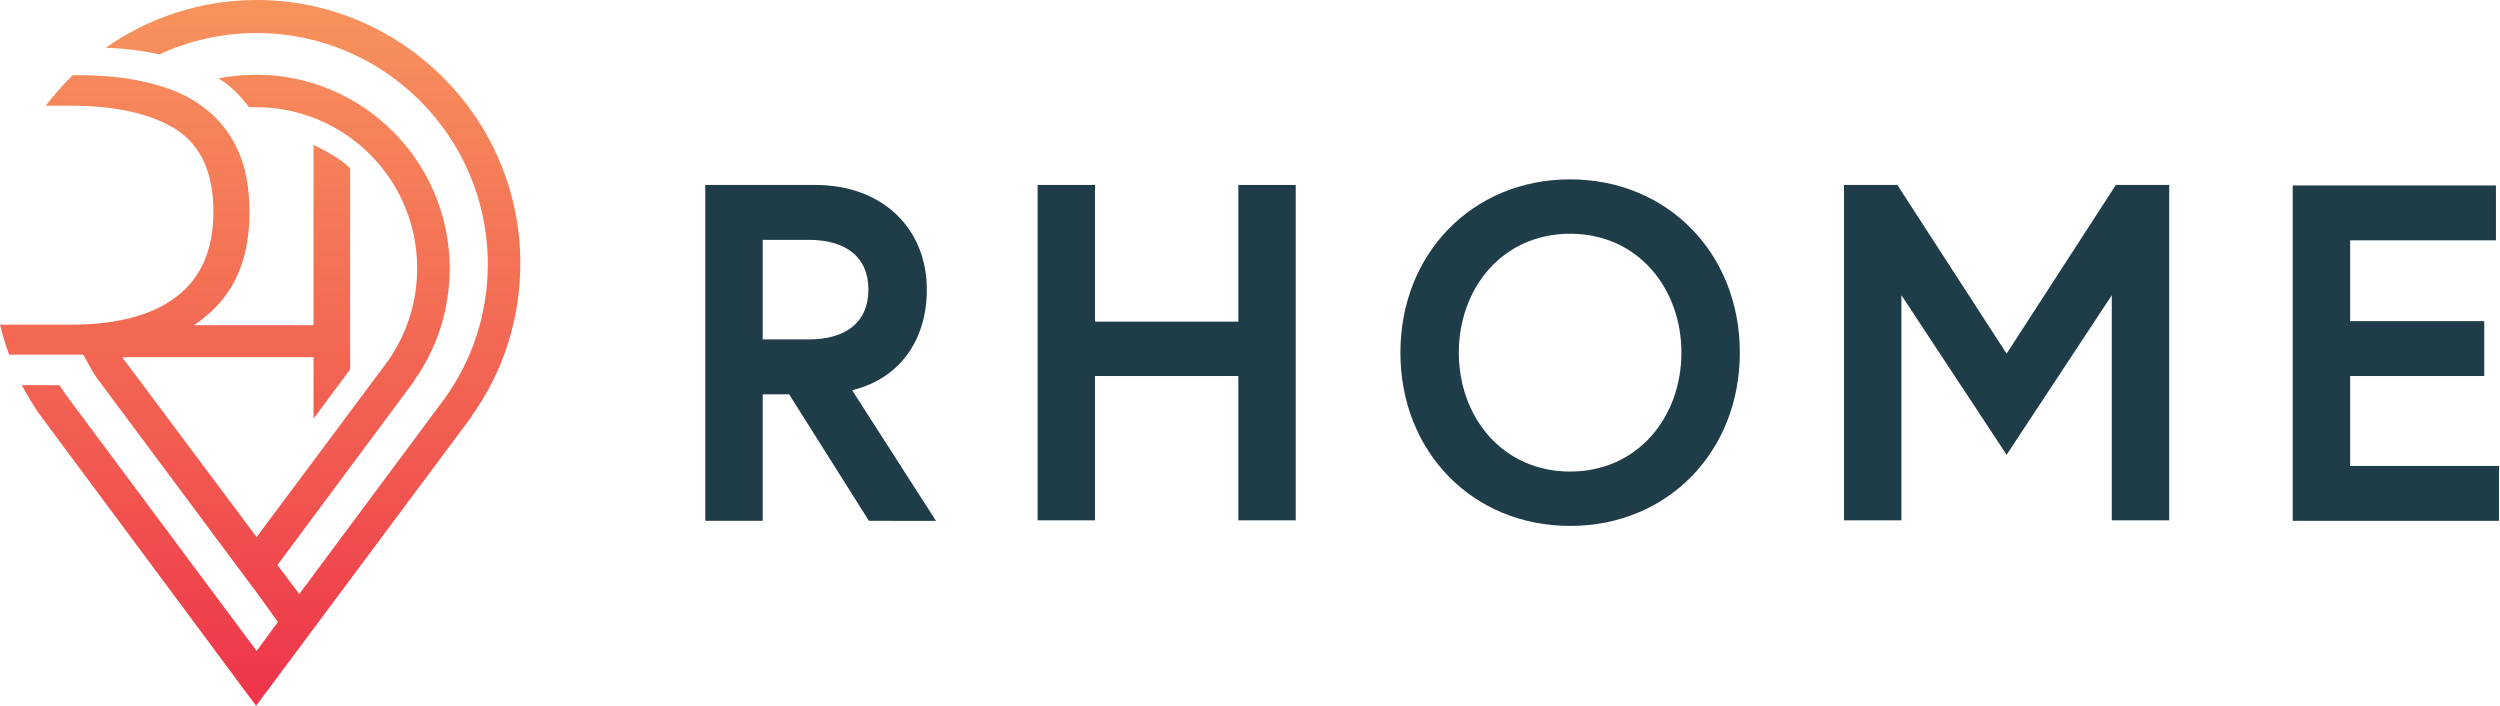 <svg preserveAspectRatio="xMidYMid meet" data-bbox="0 0 491.8 138.9" xmlns="http://www.w3.org/2000/svg" viewBox="0 0 492 139" height="139" width="492" data-type="ugc" role="img" aria-label="rhome"><defs fill="none">
            <linearGradient gradientUnits="userSpaceOnUse" y2="0" x2="51.237" y1="138.822" x1="51.237" id="fe4f11ef-07ae-4f1e-9d29-0ba86cf780dc_comp-lw8zyu5t_r_comp-lwrlyour">
                <stop stop-color="#EE334A"/>
                <stop stop-color="#F15850" offset=".332"/>
                <stop stop-color="#F7935D" offset="1"/>
            </linearGradient>
        <linearGradient gradientUnits="userSpaceOnUse" y2="0" x2="51.237" y1="138.822" x1="51.237" id="fe4f11ef-07ae-4f1e-9d29-0ba86cf780dc_comp-lw8zyu5t_r_comp-lwrlyour">
                <stop stop-color="#EE334A"/>
                <stop stop-color="#F15850" offset=".332"/>
                <stop stop-color="#F7935D" offset="1"/>
            </linearGradient></defs>
    <g>
        <path fill="url(#fe4f11ef-07ae-4f1e-9d29-0ba86cf780dc_comp-lw8zyu5t_r_comp-lwrlyour)" d="M50.5 0c-11 0-21.3 3.5-29.7 9.4 3.8.1 7.3.6 10.6 1.3C37.2 8 43.7 6.5 50.5 6.5 75.6 6.5 96 26.9 96 52c0 9.5-2.9 18.6-8.4 26.3l-28.7 38.6-4.3-5.7L81.5 75v-.1c4.6-6.5 7-14.1 7-22.1 0-21-17.1-38.1-38.1-38.1-2.5 0-5 .3-7.4.7l.9.6c2 1.4 3.7 3.2 5.1 5.1h1.4c17.5 0 31.7 14.2 31.7 31.7 0 6.6-2 12.9-5.8 18.3l-25.8 34.6-26.3-35.2c0-.1-.1-.1-.1-.2h37.6v12.1l7.2-9.7V33.1c-2.1-2-4.6-3.3-7.2-4.6V64H38.2c1.4-1 2.7-2 3.9-3.2 4.7-4.6 7-10.9 7-19.1 0-4.8-.8-9-2.4-12.4-1.6-3.4-3.9-6.2-6.8-8.3-2.9-2.2-6.5-3.7-10.6-4.7s-8.7-1.5-13.7-1.5h-1.3c-1.9 1.9-3.7 3.9-5.3 6h4.8c9.1 0 16 1.6 20.9 4.7C39.5 28.6 42 34 42 41.6c0 7.5-2.4 13.1-7.3 16.8-4.8 3.7-11.8 5.5-20.9 5.5H0c.5 2 1.1 4 1.8 5.9h14.6c.8 1.5 1.6 3 2.6 4.5l31.5 42.3 4.2 5.8-4.2 5.7-37.6-50.5-1.2-1.8H4.3c1 1.9 2.1 3.7 3.3 5.5l42.8 57.6L92.8 82v-.1c6.3-8.8 9.6-19.2 9.6-30.1C102.4 23.3 79.1 0 50.5 0Z"/>
        <path fill="#1F3D49" d="M138.8 36.4h21.7c13.1 0 21.9 8.5 21.9 20.6 0 9.9-5.3 17.5-14.7 19.8l16.5 25.7H171l-15.7-24.9h-5.2v24.9h-11.3V36.4ZM170.9 57c0-6.5-4.5-9.8-11.8-9.8h-9v19.6h9c7.3 0 11.8-3.3 11.8-9.8Z"/>
        <path fill="#1F3D49" d="M243.7 36.4H255v66h-11.3V74h-28.2v28.4h-11.3v-66h11.3v26.9h28.2V36.4Z"/>
        <path fill="#1F3D49" d="M342.4 69.4c0 19.5-14.2 34.1-33.4 34.1s-33.4-14.6-33.4-34.1 14.2-34.1 33.4-34.1 33.4 14.6 33.4 34.1Zm-11.5 0c0-12.7-8.6-23.4-21.9-23.4-13.3 0-21.9 10.7-21.9 23.4s8.6 23.4 21.9 23.4c13.3 0 21.9-10.7 21.9-23.4Z"/>
        <path fill="#1F3D49" d="m373.4 36.4 21.5 33.2 21.5-33.2h10.5v66h-11.3V58.1l-20.7 31.4-20.7-31.4v44.3h-11.3v-66h10.5Z"/>
        <path fill="#1F3D49" d="M462.5 63.2h26.4V74h-26.4v17.7h29.3v10.8h-40.6v-66h40v10.8h-28.7v15.9Z"/>
        
    </g>
</svg>